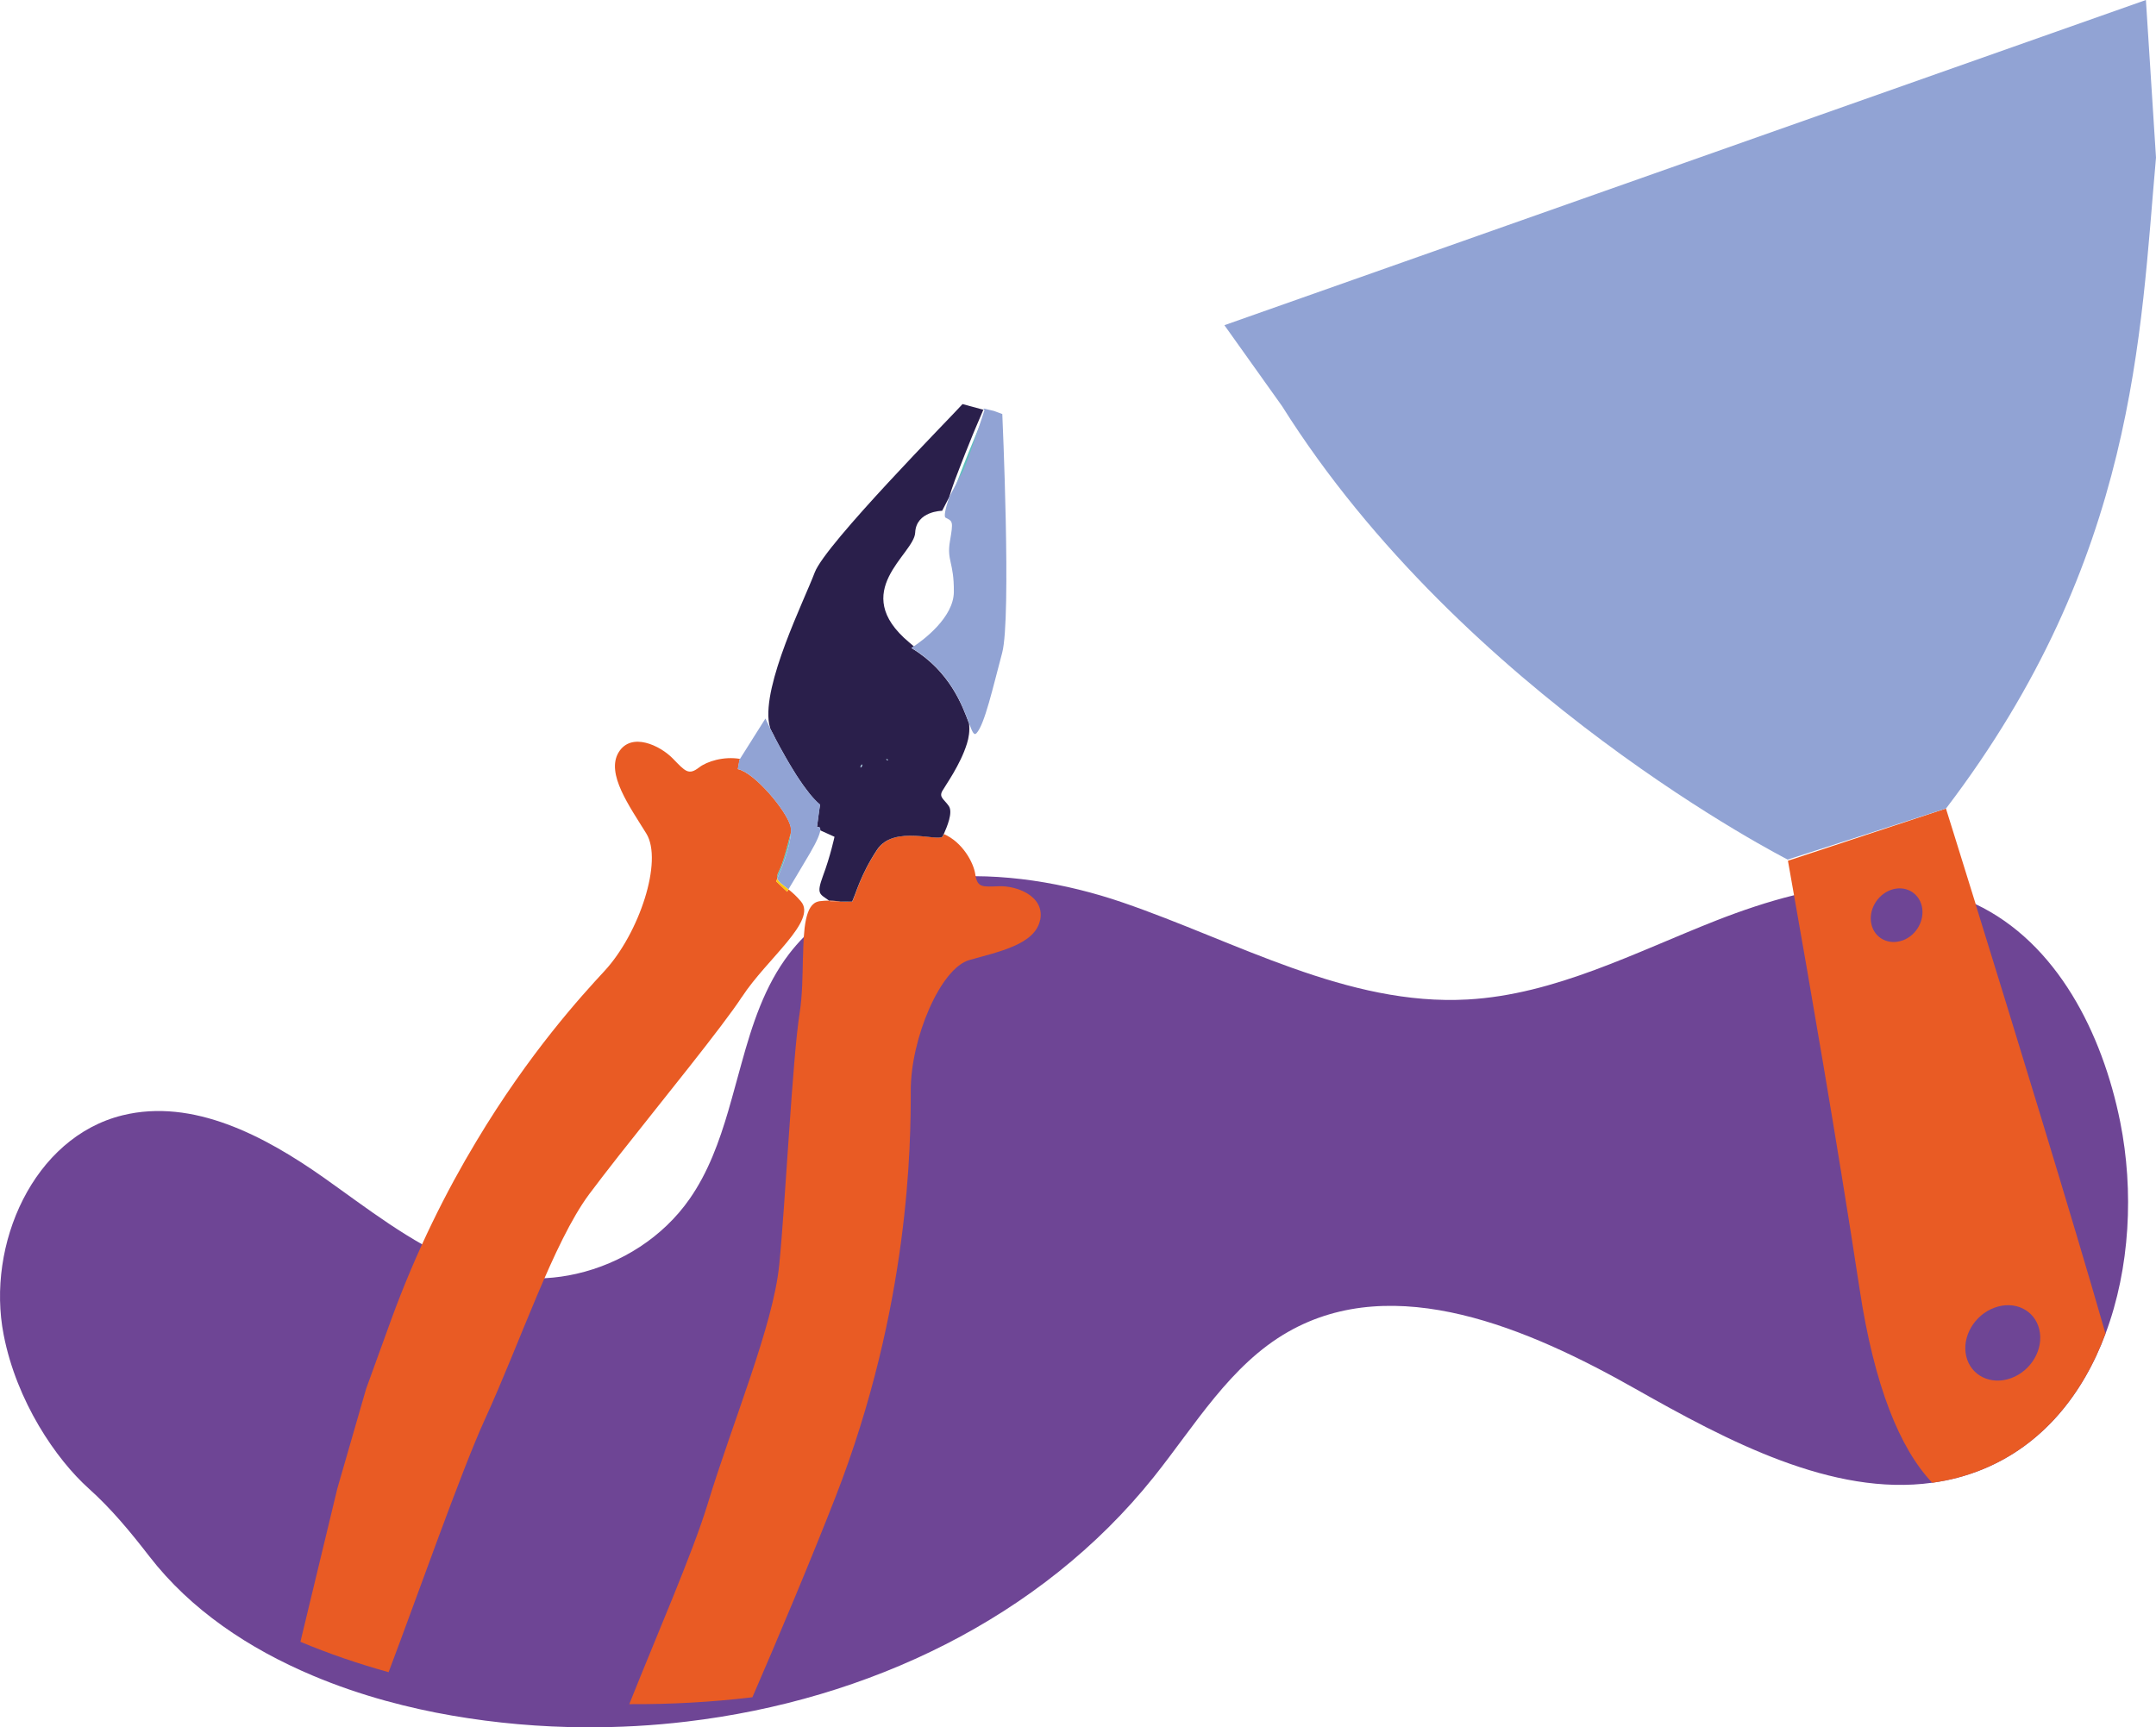 <svg xmlns="http://www.w3.org/2000/svg" id="Layer_2" viewBox="0 0 365.29 292.73"><defs><style>.cls-1{fill:#fdc60d;}.cls-2{fill:#e95b24;}.cls-3{fill:#91a3d4;}.cls-4{fill:#accade;}.cls-5{fill:#6e4595;}.cls-6{fill:#2a1f4b;}.cls-7{fill:#5fbfbe;}</style></defs><g id="Layer_1-2"><path class="cls-5" d="m356.75,225.99c-3.82,10.29-10.66,18.86-20.86,23.02-2.8,1.14-5.63,1.87-8.49,2.26-16.93,2.38-34.76-7.11-50.28-15.89-18.16-10.28-40.79-20.01-58.9-9.66-9.78,5.58-15.73,15.82-22.76,24.61-19.15,23.93-48.43,37.79-79.1,41.42-5.72.69-11.49,1-17.25.97-7.56-.04-15.1-.7-22.5-1.98-3.74-.64-7.5-1.48-11.22-2.5-4.2-1.16-8.34-2.57-12.35-4.26-10.91-4.59-20.75-11.19-27.73-20.22-3.16-4.09-6.44-8.07-10.28-11.51-5.52-4.95-12.21-14.72-14.41-26.05-2.98-15.27,5.02-33.46,20.13-37.19,11.94-2.94,24.08,3.49,34.12,10.57,7.3,5.16,14.64,10.96,22.79,14.31,3.05,1.25,6.21,2.15,9.53,2.55,3.49.42,7.03.21,10.46-.57,7.64-1.73,14.69-6.24,19.18-12.68,3.16-4.52,5.03-9.71,6.6-15.05,0-.01,0-.02,0-.02.77-2.61,1.45-5.24,2.19-7.86,1.84-6.67,3.93-13.19,8.09-18.62,12.43-16.17,37.25-15.32,56.53-8.69,19.29,6.62,38.05,17.56,58.42,16.43,14.83-.83,28.43-8.01,42.26-13.44,4.2-1.64,8.59-3.13,13.05-4.23,10.21-2.52,20.78-3.01,30.2,1.24.2.09.38.18.56.27,13.79,6.54,21.48,21.89,24.5,36.92,2.33,11.67,1.67,24.77-2.49,35.86Z"></path><path class="cls-7" d="m163.26,80.79c.69-1.16,3.66-10.38,3.66-10.38l-.18-.05c-.77,1.79-4.31,10.11-5.84,14.9.86-1.68,1.96-3.8,2.36-4.47Z"></path><path class="cls-7" d="m134,141.08c-.69,2.25-1.24,4.96-2.06,6.56-.27.54-.34.92-.25,1.24.58-1.34,2.21-5.33,2.31-7.81Z"></path><path class="cls-7" d="m143.84,152.78h-1.4c.6.06,1.05.1,1.4,0Z"></path><path class="cls-2" d="m176.22,155.91c-.82,4.15-7.06,5.39-11.97,6.78-4.9,1.38-9.95,13.27-9.94,22.13,0,8.83-.13,36.43-12.72,68.79-4.04,10.38-9.86,24.23-14.11,34.02-6.92.83-13.9,1.21-20.86,1.17,4.45-11.22,10.73-25.57,13.27-33.9,4.28-14.06,11.1-30.22,12.13-40.5,1.04-10.31,2.24-35.07,3.47-42.78.46-2.92.48-6.26.55-9.32,0-.01.01-.03.01-.03.11-4.89.34-9.04,2.65-9.51.07-.02.13-.04.21-.04.59-.08,1.12-.1,1.6-.09.06.05.11.09.17.12l1.76.02c.6.07,1.06.11,1.41,0l.56.02c.62-1.31,1.37-4.52,4.23-8.81,2.85-4.3,10.64-1.18,11.13-2.29.05-.1.09-.21.13-.31.03-.02.03-.03.03-.03,3.13,1.37,5.01,4.79,5.31,6.8.34,2.3,1.16,2.14,4.02,2.04,2.86-.12,7.79,1.6,6.98,5.72Z"></path><path class="cls-2" d="m125.71,168.93c-3.31,5.08-13.64,17.73-20.86,26.91-1.97,2.52-3.72,4.78-5.03,6.54-6.07,8.2-11.59,24.89-17.69,38.21-3.94,8.6-11.67,30.6-16.29,42.79-5.08-1.41-10.09-3.11-14.94-5.15l6.26-26,4.87-16.87c1.39-3.86,2.81-7.79,4.25-11.72,4.27-11.71,9.35-21.79,14.41-30.2,9.02-15.07,17.92-24.77,21.71-28.87,5.92-6.39,9.97-18.7,7.1-23.32-2.85-4.62-6.85-10.13-4.7-13.73,2.14-3.56,7.06-1.17,9.19,1.02,2.14,2.2,2.67,2.9,4.48,1.5,1.3-1,4.12-1.91,6.94-1.43l-.11.17-.28,1.56c2.85.59,8.28,7.09,8.93,9.69.04.2.07.43.08.68,0,.13-.01.24-.02.38-.08.29-.17.56-.24.85-.08.3-.18.61-.24.89-.1.3-.16.59-.24.89-.08.29-.16.59-.24.88-.17.58-.33,1.14-.52,1.65-.17.5-.37.98-.56,1.37-.28.54-.35.93-.26,1.25-.13.31-.2.49-.2.49l1.86,1.76s.06-.13.23-.39c.61.49,1.34,1.12,2.1,2.03,2.82,3.28-5.77,9.72-9.98,16.17Z"></path><path class="cls-6" d="m163.08,68.48c-1.84,2.08-23.24,23.72-25.04,28.53-1.81,4.82-8.91,18.97-7.73,25.66.06.24.14.5.18.75h0s.03.07.03.08c.15.3.31.64.51.98.11.24.25.48.37.76.2.39.43.81.66,1.23.33.59.66,1.2,1.01,1.8.35.64.73,1.26,1.12,1.9.24.4.5.81.75,1.22.38.58.76,1.15,1.16,1.71.36.49.71.95,1.06,1.41.6.75,1.2,1.37,1.77,1.86l-.28,1.95-.23,1.87c.07-.03.24-.08.38,0,.04.01.08.04.1.1.07.08.09.21.08.43,1.11.51,2.41,1.09,2.41,1.09,0,0-.7,3.29-1.94,6.59-1.17,3.2-.57,3.05,1.04,4.24.77,0,1.42.08,1.93.15h1.41s.55,0,.55,0c.63-1.3,1.39-4.51,4.23-8.8,2.86-4.31,10.64-1.18,11.13-2.29.03-.1.09-.21.14-.32-.11-.05-.22-.09-.33-.14.11.05.22.09.35.13.54-1.24,1.6-3.68.86-4.77-.8-1.16-1.67-1.46-1.13-2.51.57-1.02,3.09-4.48,4.2-8.07.31-.99.5-2.11.36-3.39-1.09-2.94-3.22-8.88-9.78-12.81,0,0,.17-.11.43-.27-.26-.23-.52-.47-.79-.68-10.35-8.66.84-14.92,1.01-18.6.17-3.67,4.57-3.71,4.57-3.71,0,0,.49-.95,1.11-2.15v-.03s.05-.06.05-.06c.01-.01.01-.04.02-.07h.01c.26-.88.61-1.88.98-2.92.14-.35.28-.72.42-1.09l.65-1.69c.21-.57.44-1.14.66-1.69.16-.4.33-.83.5-1.24.27-.68.54-1.33.79-1.96.14-.33.27-.65.4-.96.63-1.5,1.14-2.69,1.39-3.26h0s-3.53-.96-3.53-.96Zm-18.73,83.94c.1-.14.2-.32.29-.57-.08.25-.18.43-.29.57Z"></path><path class="cls-2" d="m140.67,152.75l1.77.02c-.52-.06-1.16-.13-1.94-.14.06.04.11.08.17.13Z"></path><path class="cls-1" d="m166.9,70.01s-.03.07-.07.17l1.66.4-1.58-.57Z"></path><path class="cls-3" d="m169.82,70.17s1.56,34.51-.02,40.45c-1.59,5.95-2.97,12.14-4.35,13.63-.43.47-.73-.25-1.25-1.64-1.11-2.96-3.2-8.89-9.78-12.81,0,0,.17-.11.43-.28,1.53-1.03,6.72-4.84,6.76-9.2.04-5.11-1.23-5.25-.66-8.61.57-3.35.5-3.36-.74-3.98-.32-.17-.03-1.51.58-3.4.87-1.68,1.96-3.8,2.36-4.48.68-1.17,3.66-10.37,3.66-10.37l-.19-.06c.04-.07.06-.13.08-.18l1.66.39,1.45.53Z"></path><path class="cls-4" d="m146.05,129.87c.07-.14.08-.28.02-.31-.06-.03-.16.05-.23.19-.07.14-.08.28-.02.31s.16-.05.23-.19Z"></path><path class="cls-4" d="m150.35,128.66c-.08-.05-.17-.05-.19,0-.02.04.03.12.11.17s.17.05.19,0c.02-.04-.03-.12-.11-.17Z"></path><path class="cls-3" d="m138.98,140.71c-.06.57-.47,1.69-1.76,3.9-2.18,3.69-3.22,5.42-3.64,6.11-1.01-.83-1.71-1.24-1.89-1.83.58-1.35,2.21-5.33,2.31-7.81.01-.41,0-.77-.08-1.06-.64-2.58-6.07-9.11-8.93-9.69l.28-1.56.11-.17,4.31-6.84s.3.66.81,1.68c1.63,3.25,5.39,10.36,8.45,12.91l-.53,3.83s.63-.27.56.53Z"></path><path class="cls-1" d="m131.7,148.89c-.12.29-.21.47-.21.47l1.85,1.76s.07-.12.24-.4c-1.02-.82-1.72-1.24-1.89-1.83Z"></path><path class="cls-2" d="m334.74,153.22c-3.01-9.73-5.04-16.2-5.04-16.2l-26.77,8.85s.38,2.14,1.03,5.84c2.18,12.31,7.33,41.86,11.11,66.74,2.49,16.46,6.83,27.06,12.31,32.83,2.86-.4,5.69-1.12,8.49-2.26,10.2-4.16,17.04-12.73,20.86-23.02-5.59-19.53-15.86-52.92-22.01-72.78Zm-12.37,6.14c-2.36.87-4.74-.35-5.29-2.7-.56-2.36.91-4.97,3.27-5.84,2.35-.85,4.69.36,5.26,2.73.55,2.36-.89,4.96-3.24,5.82Zm18.38,74.19c-3.42,1.25-6.83-.4-7.61-3.7-.78-3.3,1.37-6.99,4.79-8.24,3.43-1.26,6.81.4,7.59,3.7.78,3.3-1.34,6.98-4.77,8.24Z"></path><path class="cls-3" d="m329.71,137.01l-26.82,8.66s-54.89-27.86-85.68-76.86l-9.76-13.7L363.58,0s1.71,26.71,1.71,26.71c-2.67,29.72-3.3,67.95-35.58,110.31Z"></path></g></svg>